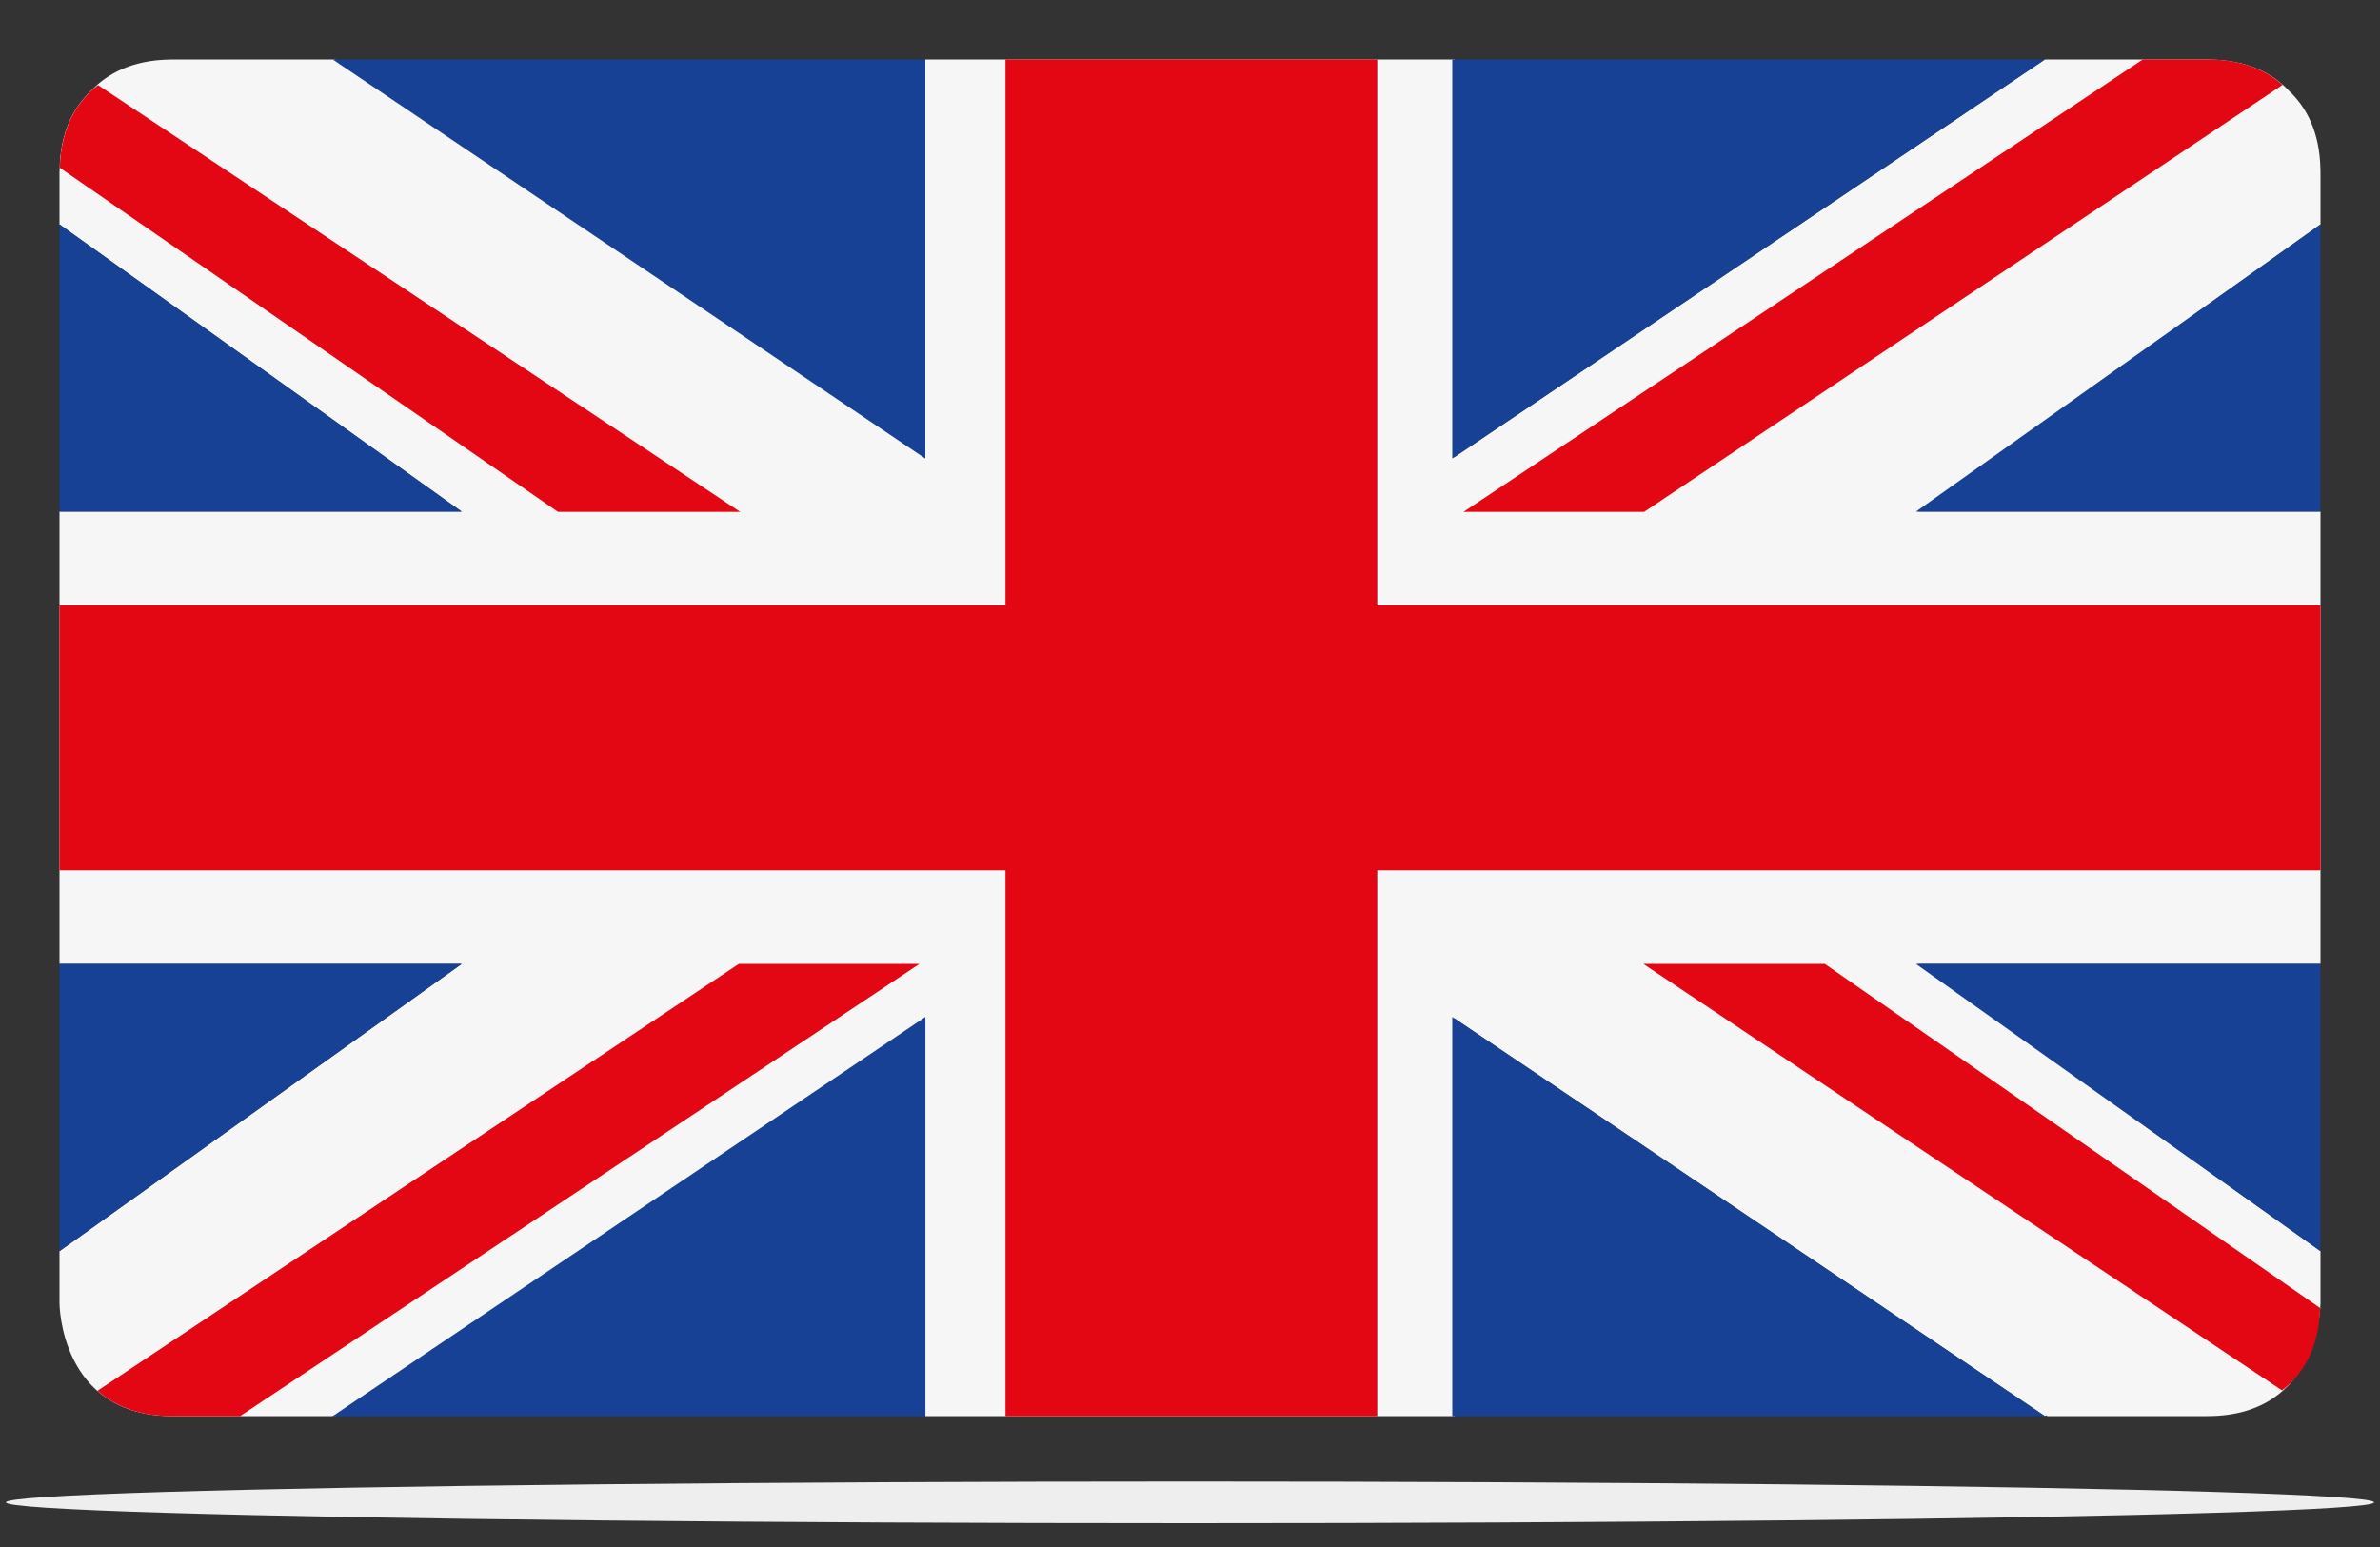 <?xml version="1.0" encoding="utf-8"?>
<!-- Generator: $$$/GeneralStr/196=Adobe Illustrator 27.6.0, SVG Export Plug-In . SVG Version: 6.00 Build 0)  -->
<svg version="1.1" id="Ebene_1" xmlns="http://www.w3.org/2000/svg" xmlns:xlink="http://www.w3.org/1999/xlink" x="0px" y="0px"
	 viewBox="0 0 400 260" style="enable-background:new 0 0 400 260;" xml:space="preserve">
<rect x="0" y="0" width="400" height="260" fill="#333333" stroke="none"/>
<style type="text/css">
	.st0{fill:#F6F6F6;}
	.st1{fill:#EEEEEE;}
	.st2{fill:#164194;}
	.st3{clip-path:url(#SVGID_00000003087156692834002290000015969262085987430788_);fill:#E30613;}
</style>
<path class="st0" d="M389.99,28.55c-0.1-6.33-2.34-10.51-5.26-13.26c-2.75-2.94-6.95-5.19-13.33-5.28C371.14,10,371,10,371,10h0
	h-26.92h-0.4l-99.21,66.8V10h-0.4h-88.16h-0.4v66.8L56.32,10h-0.4H29h0c0,0-0.14,0-0.39,0.01c-6.38,0.09-10.58,2.35-13.33,5.28
	c-2.92,2.75-5.16,6.92-5.26,13.26C10,28.81,10,28.97,10,28.98V29v8.71l67.59,48.27H10v76.03h67.59L10,210.28V219c0,0,0,19,18.99,19
	h26.93l0.19-0.13l0.21,0.13l99.21-66.81V238h0.4h88.16h0.4v-66.81L343.68,238l0.21-0.13l0.19,0.13h26.93c18.99,0,18.99-19,18.99-19
	v-8.72l-67.59-48.27H390V85.98h-67.59L390,37.71V29v-0.02C390,28.97,390,28.81,389.99,28.55z"/>
<ellipse class="st1" cx="200" cy="252.5" rx="199" ry="3.5"/>
<polygon class="st2" points="55.92,238 155.52,238 155.52,170.92 "/>
<polygon class="st2" points="244.08,238 343.68,238 244.08,170.92 "/>
<polygon class="st2" points="10,162.01 10,210.28 77.59,162.01 "/>
<polygon class="st2" points="322.01,162.01 390,210.28 390,162.01 "/>
<polygon class="st2" points="10,85.98 77.59,85.98 10,37.71 "/>
<polygon class="st2" points="322.01,85.98 390,85.98 390,37.71 "/>
<polygon class="st2" points="55.92,10 155.52,77.07 155.52,10 "/>
<polygon class="st2" points="244.08,10 244.08,77.07 343.68,10 "/>
<g>
	<defs>
		<rect id="SVGID_1_" x="10" y="10" width="380" height="228"/>
	</defs>
	<clipPath id="SVGID_00000048493327642952732280000012860645711436497544_">
		<use xlink:href="#SVGID_1_"  style="overflow:visible;"/>
	</clipPath>
	<path style="clip-path:url(#SVGID_00000048493327642952732280000012860645711436497544_);fill:#E30613;" d="M276.19,162.01
		l107.35,71.67c3.4-2.64,6.18-6.93,6.4-13.84l-83.26-57.84H276.19z"/>
	<path style="clip-path:url(#SVGID_00000048493327642952732280000012860645711436497544_);fill:#E30613;" d="M29,238h11.35
		l114.17-75.99h-30.36L16.38,233.75C19.18,236.22,23.19,238,29,238"/>
	<path style="clip-path:url(#SVGID_00000048493327642952732280000012860645711436497544_);fill:#E30613;" d="M371.01,10h-10.88
		L245.96,86.03h30.36l107.31-71.77C380.84,11.79,376.82,10,371.01,10"/>
	<path style="clip-path:url(#SVGID_00000048493327642952732280000012860645711436497544_);fill:#E30613;" d="M124.41,86.03
		L16.47,14.3c-3.41,2.65-6.21,6.95-6.42,13.89l83.73,57.84H124.41z"/>
	<polygon style="clip-path:url(#SVGID_00000048493327642952732280000012860645711436497544_);fill:#E30613;" points="231.47,146.28 
		390,146.28 390,101.75 231.47,101.75 231.47,10 168.99,10 168.99,101.75 10,101.75 10,146.28 168.99,146.28 168.99,238 231.47,238 
			"/>
</g>
</svg>
